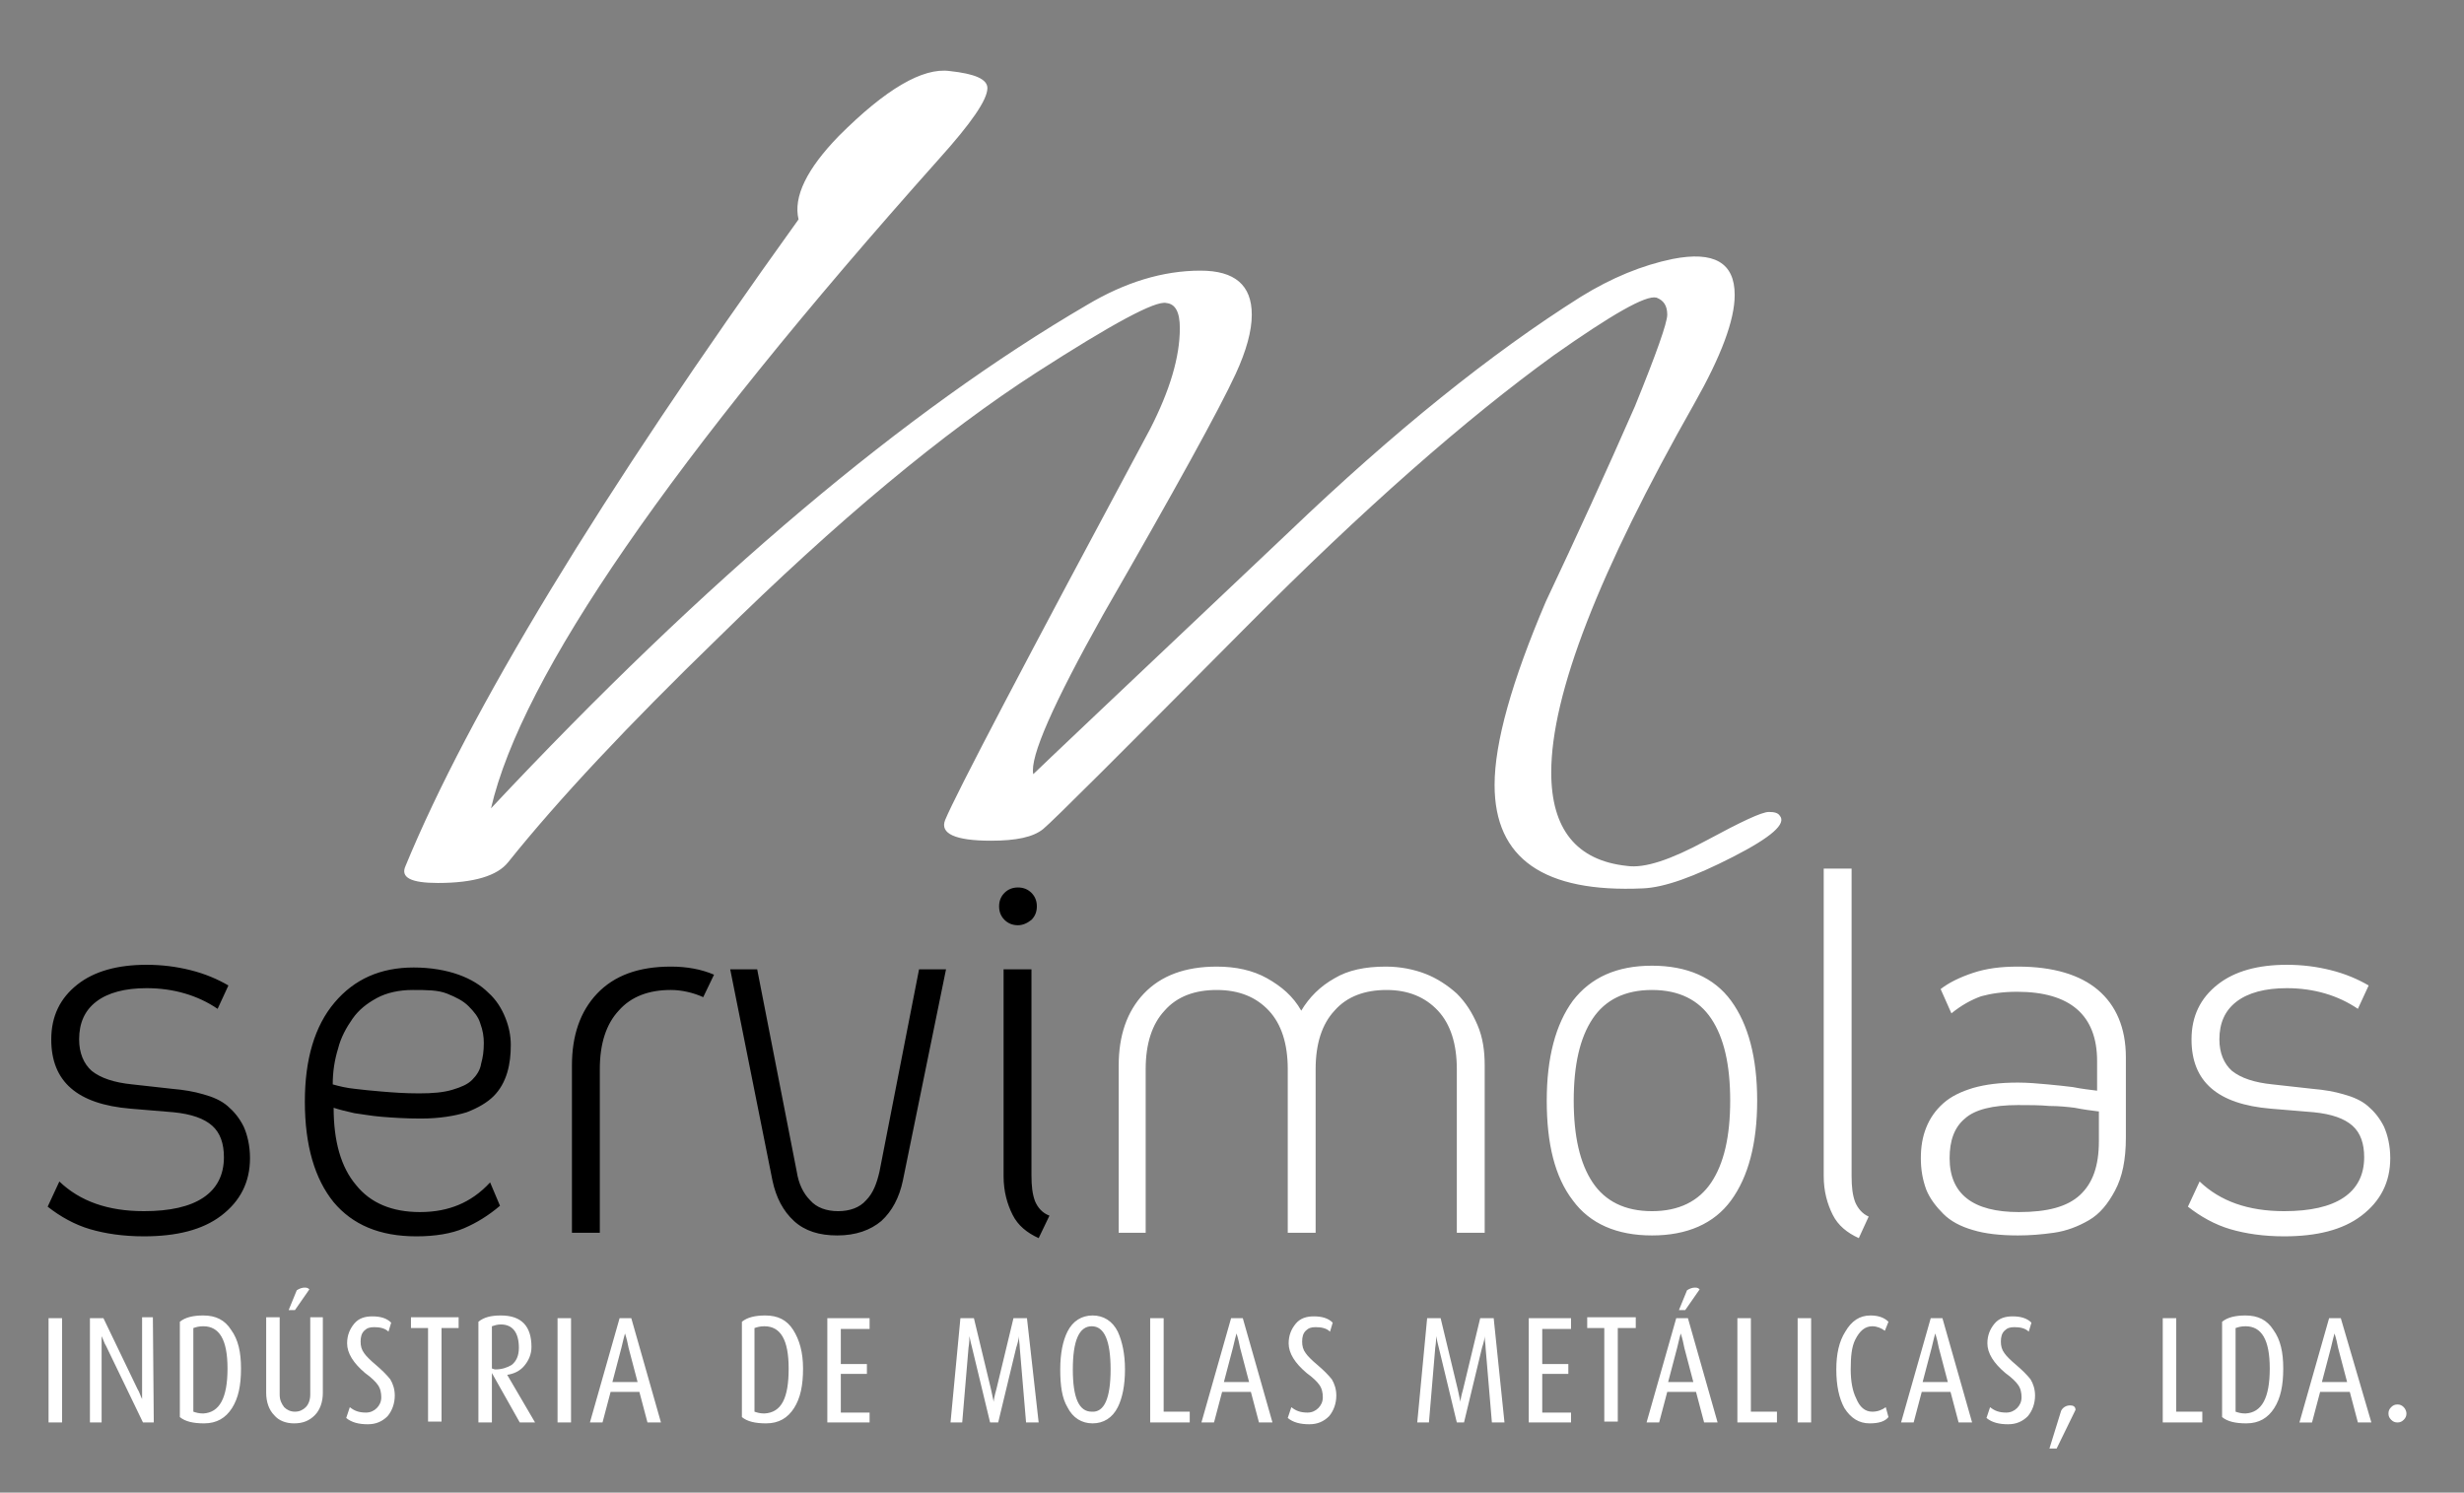 <?xml version="1.0" encoding="utf-8"?>
<!-- Generator: Adobe Illustrator 22.1.0, SVG Export Plug-In . SVG Version: 6.00 Build 0)  -->
<svg version="1.1" id="Camada_1" xmlns="http://www.w3.org/2000/svg" xmlns:xlink="http://www.w3.org/1999/xlink" x="0px" y="0px"
	 viewBox="0 0 274 166" style="enable-background:new 0 0 274 166;" xml:space="preserve">
<rect x="0" y="0" width="274" height="166" fill="#808080" stroke="none"/>
<style type="text/css">
	.st0{fill:#FFFFFF;}
</style>
<g>
	<path d="M19.2,121.1c1.2,0.1,2.4,0.3,3.4,0.6c1.1,0.3,2,0.7,2.7,1.3s1.3,1.3,1.8,2.3c0.4,0.9,0.7,2.1,0.7,3.5
		c0,2.7-1.1,4.8-3.2,6.4c-2.1,1.6-5,2.3-8.6,2.3c-2.3,0-4.3-0.3-6-0.8s-3.3-1.4-4.7-2.5l1.3-2.8c2.3,2.2,5.4,3.3,9.4,3.3
		c2.9,0,5.1-0.5,6.6-1.5s2.3-2.5,2.3-4.5c0-1.5-0.4-2.7-1.3-3.5s-2.3-1.3-4.3-1.5l-4.8-0.4c-5.9-0.5-8.8-3-8.8-7.7
		c0-2.6,1-4.6,2.9-6.1s4.5-2.2,7.7-2.2c1.7,0,3.3,0.2,4.9,0.6c1.6,0.4,3,1,4.2,1.7l-1.2,2.6c-2.2-1.5-4.9-2.3-7.9-2.3
		c-2.4,0-4.3,0.5-5.6,1.5s-1.9,2.4-1.9,4.2c0,1.5,0.5,2.7,1.4,3.5c1,0.8,2.5,1.3,4.5,1.5L19.2,121.1L19.2,121.1z M55.6,134.1
		c-1.3,1.1-2.6,1.9-4,2.5s-3.2,0.9-5.3,0.9c-4.1,0-7.1-1.3-9.2-3.8c-2.1-2.6-3.2-6.3-3.2-11.2c0-4.7,1.1-8.4,3.3-11
		c2.2-2.6,5.1-3.9,8.8-3.9c1.9,0,3.6,0.3,5,0.8s2.5,1.2,3.3,2c0.9,0.8,1.5,1.8,1.9,2.8s0.6,2,0.6,3c0,1.1-0.1,2.1-0.4,3.1
		s-0.8,1.9-1.5,2.6c-0.7,0.7-1.7,1.3-3,1.8c-1.3,0.4-3,0.7-5.1,0.7c-1.7,0-3.2-0.1-4.4-0.2c-1.2-0.1-2.2-0.3-3-0.4
		c-0.9-0.2-1.7-0.4-2.3-0.6c0,3.7,0.8,6.6,2.5,8.6c1.6,2,4,3,7.1,3c1.7,0,3.1-0.3,4.3-0.8c1.2-0.5,2.4-1.3,3.5-2.5L55.6,134.1
		L55.6,134.1z M45.9,110.1c-1.5,0-2.9,0.3-4,0.9c-1.1,0.6-2,1.3-2.7,2.3s-1.3,2.1-1.6,3.3c-0.4,1.3-0.6,2.6-0.6,4
		c0.7,0.2,1.5,0.4,2.5,0.5c0.8,0.1,1.8,0.2,3,0.3s2.5,0.2,4.1,0.2c1.5,0,2.7-0.1,3.7-0.4c1-0.3,1.7-0.6,2.2-1.1s0.9-1.1,1-1.8
		c0.2-0.7,0.3-1.4,0.3-2.3c0-0.7-0.1-1.4-0.4-2.2c-0.2-0.7-0.7-1.3-1.3-1.9c-0.6-0.6-1.4-1-2.4-1.4S47.4,110.1,45.9,110.1
		L45.9,110.1z M78.2,110.9c-1.1-0.5-2.4-0.8-3.6-0.8c-2.4,0-4.4,0.7-5.8,2.3c-1.4,1.5-2.1,3.7-2.1,6.5v18.2h-3.1v-18.6
		c0-3.3,0.9-6,2.8-8s4.6-3,8.2-3c1.8,0,3.4,0.3,4.8,0.9L78.2,110.9L78.2,110.9z M93.1,137.4c-2,0-3.6-0.5-4.8-1.6s-2-2.6-2.4-4.5
		l-4.7-23.5h3l4.4,22.5c0.2,1.3,0.7,2.4,1.5,3.2c0.7,0.8,1.8,1.2,3.1,1.2s2.4-0.4,3.1-1.2c0.8-0.8,1.2-1.9,1.5-3.2l4.4-22.5h3
		l-4.8,23.5c-0.4,1.9-1.2,3.4-2.4,4.5C96.8,136.8,95.2,137.4,93.1,137.4L93.1,137.4z M115.5,137.7c-1.3-0.6-2.3-1.4-2.9-2.6
		c-0.6-1.2-1-2.6-1-4.3v-23h3.1v22.9c0,1.2,0.1,2.1,0.4,2.9c0.3,0.7,0.8,1.3,1.6,1.6L115.5,137.7L115.5,137.7z M113.2,102.9
		c-0.6,0-1.1-0.2-1.5-0.6s-0.6-0.9-0.6-1.5s0.2-1.1,0.6-1.5c0.4-0.4,0.9-0.6,1.5-0.6s1.1,0.2,1.5,0.6s0.6,0.9,0.6,1.5
		s-0.2,1.1-0.6,1.5C114.2,102.7,113.7,102.9,113.2,102.9L113.2,102.9z"/>
	<path class="st0" d="M154.1,107.5c1.6,0,3.1,0.3,4.4,0.8c1.3,0.5,2.5,1.3,3.5,2.2c1,1,1.7,2.1,2.3,3.5s0.8,2.9,0.8,4.5v18.6H162
		v-18.2c0-2.8-0.7-5-2.1-6.5c-1.4-1.5-3.3-2.3-5.7-2.3s-4.4,0.7-5.8,2.3c-1.4,1.5-2.1,3.7-2.1,6.5v18.2h-3.1v-18.2
		c0-2.8-0.7-5-2.1-6.5c-1.4-1.5-3.3-2.3-5.8-2.3c-2.4,0-4.4,0.7-5.8,2.3c-1.4,1.5-2.1,3.7-2.1,6.5v18.2h-3v-18.6c0-3.3,0.9-6,2.8-8
		c1.9-2,4.6-3,8.1-3c2.1,0,4,0.4,5.6,1.3c1.6,0.9,2.9,2,3.8,3.6c0.9-1.5,2.1-2.7,3.7-3.6C149.9,107.9,151.8,107.5,154.1,107.5
		L154.1,107.5z M183.7,137.4c-3.9,0-6.9-1.3-8.8-3.9c-2-2.6-2.9-6.3-2.9-11.1s1-8.5,2.9-11.1c2-2.6,4.9-3.9,8.8-3.9
		c3.9,0,6.9,1.3,8.8,3.9c1.9,2.6,2.9,6.3,2.9,11.1s-1,8.5-2.9,11.1S187.6,137.4,183.7,137.4L183.7,137.4z M183.7,110.1
		c-3,0-5.2,1.1-6.6,3.2c-1.4,2.1-2.1,5.1-2.1,9.1s0.7,7,2.1,9.1c1.4,2.1,3.6,3.2,6.6,3.2s5.2-1.1,6.6-3.2c1.4-2.1,2.1-5.1,2.1-9.1
		s-0.7-7-2.1-9.1S186.7,110.1,183.7,110.1L183.7,110.1z M206.7,137.7c-1.3-0.6-2.3-1.4-2.9-2.6s-1-2.6-1-4.3V96.6h3.1v34.2
		c0,1.2,0.1,2.1,0.4,2.9c0.3,0.7,0.8,1.3,1.5,1.6L206.7,137.7L206.7,137.7z M224.4,137.4c-2,0-3.7-0.2-5-0.6c-1.4-0.4-2.5-1-3.3-1.8
		s-1.5-1.7-1.9-2.7c-0.4-1.1-0.6-2.2-0.6-3.5s0.2-2.4,0.6-3.4s1-1.9,1.9-2.7s2-1.3,3.3-1.7c1.4-0.4,3-0.6,5-0.6
		c1.1,0,2.2,0.1,3.3,0.2s2,0.2,2.8,0.3c1,0.2,1.9,0.3,2.7,0.4V118c0-5.1-3-7.7-8.9-7.7c-1.6,0-2.9,0.2-4,0.5c-1.1,0.4-2.2,1-3.3,1.9
		l-1.2-2.7c0.9-0.7,2.1-1.3,3.6-1.8s3.1-0.7,5-0.7c3.9,0,6.9,0.9,8.9,2.6c2,1.7,3.1,4.2,3.1,7.5v8.9c0,2.5-0.4,4.4-1.2,5.9
		c-0.8,1.5-1.7,2.6-2.9,3.3c-1.2,0.7-2.5,1.2-3.9,1.4C227,137.3,225.7,137.4,224.4,137.4L224.4,137.4z M233.3,123.6
		c-0.8-0.1-1.6-0.2-2.6-0.4c-0.8-0.1-1.8-0.2-2.8-0.2c-1.1-0.1-2.2-0.1-3.5-0.1c-2.8,0-4.8,0.5-5.9,1.5c-1.2,1-1.7,2.5-1.7,4.4
		c0,4,2.6,6,7.7,6c3.2,0,5.4-0.6,6.8-1.9c1.4-1.3,2.1-3.2,2.1-6v-3.3H233.3z M257.2,121.1c1.2,0.1,2.4,0.3,3.4,0.6
		c1.1,0.3,2,0.7,2.7,1.3s1.3,1.3,1.8,2.3c0.4,0.9,0.7,2.1,0.7,3.5c0,2.7-1.1,4.8-3.2,6.4c-2.1,1.6-5,2.3-8.6,2.3
		c-2.3,0-4.3-0.3-6-0.8s-3.3-1.4-4.7-2.5l1.3-2.8c2.3,2.2,5.4,3.3,9.4,3.3c2.9,0,5.1-0.5,6.6-1.5s2.3-2.5,2.3-4.5
		c0-1.5-0.4-2.7-1.3-3.5s-2.3-1.3-4.3-1.5l-4.8-0.4c-5.9-0.5-8.8-3-8.8-7.7c0-2.6,1-4.6,2.9-6.1s4.5-2.2,7.7-2.2
		c1.7,0,3.3,0.2,4.9,0.6c1.6,0.4,3,1,4.2,1.7l-1.2,2.6c-2.2-1.5-4.9-2.3-7.9-2.3c-2.4,0-4.3,0.5-5.6,1.5c-1.3,1-1.9,2.4-1.9,4.2
		c0,1.5,0.5,2.7,1.4,3.5c1,0.8,2.5,1.3,4.5,1.5L257.2,121.1L257.2,121.1z"/>
	<path class="st0" d="M88.8,24.4c-0.6-2.5,0.9-5.6,4.5-9.3c5.2-5.2,9.3-7.6,12.3-7.2c2.8,0.3,4.2,0.9,4.2,1.9c0,1.3-1.8,3.9-5.4,7.9
		C74.6,51.1,58,75.2,54.6,89.9c24-25.6,46.1-44.2,66.3-56c4.2-2.5,8.4-3.8,12.6-3.8c3.8,0,5.7,1.6,5.7,4.9c0,1.8-0.6,4-1.8,6.6
		c-1.8,3.9-6.7,12.8-14.7,26.7c-5.6,10-8.2,15.9-7.8,17.8c0.6-0.6,10.1-9.6,28.5-27C155,48,165.8,39.3,175.8,33
		c3.4-2.1,6.8-3.5,10.2-4.2c4.6-0.9,6.9,0.4,6.9,4c0,2.8-1.5,6.8-4.5,12.1c-10.6,18.7-15.9,32.3-15.9,41c0,6.3,2.8,9.8,8.4,10.4
		c2,0.3,4.9-0.7,8.8-2.8c3.9-2.1,6.2-3.2,7-3.2c0.6,0,1,0.1,1.2,0.4c0.8,0.9-0.9,2.4-5.2,4.6s-7.6,3.4-10,3.5
		c-11,0.5-16.5-3.3-16.5-11.5c0-4.7,1.9-11.5,5.7-20.4c3.4-7.2,6.7-14.4,9.9-21.7c2.4-5.9,3.6-9.3,3.6-10.2c0-1-0.4-1.6-1.2-1.9
		c-1.2-0.3-5,1.9-11.4,6.4c-9.8,7.1-21.2,17.1-34.2,30.2c-14,14.1-21.5,21.6-22.6,22.5s-3,1.3-5.8,1.3c-4,0-5.7-0.8-5.1-2.3
		c1.2-2.9,8.8-17.4,22.8-43.5c2.2-4.3,3.3-8,3.3-11.2c0-1.8-0.5-2.7-1.5-2.8c-1.2-0.3-6,2.3-14.4,7.7c-10.4,6.7-22.2,16.5-35.4,29.5
		c-10,9.7-17.8,18-23.4,25c-1.2,1.5-3.8,2.3-7.8,2.3c-3,0-4.2-0.6-3.6-1.9C52.1,79.3,66.6,55.3,88.8,24.4L88.8,24.4z"/>
	<path class="st0" d="M6.9,158.2H5.4v-11.6h1.5V158.2L6.9,158.2z M17.1,158.2h-1.2l-4.1-8.5c-0.2-0.3-0.3-0.7-0.5-1.1l0,0
		c0,0.4,0,0.8,0,1.1v8.5H10v-11.6h1.5l3.8,7.9c0.2,0.3,0.3,0.7,0.5,1.1l0,0c0-0.4,0-0.8,0-1.2v-7.9H17L17.1,158.2L17.1,158.2z
		 M26.8,152.2c0,1.9-0.3,3.3-1,4.4c-0.7,1.1-1.7,1.7-3.1,1.7c-1.2,0-2.1-0.2-2.7-0.7V147c0.6-0.5,1.5-0.7,2.6-0.7
		c1.4,0,2.4,0.5,3.1,1.6C26.5,149,26.8,150.4,26.8,152.2L26.8,152.2z M25.3,152.2c0-3.2-0.9-4.7-2.7-4.7c-0.5,0-0.8,0.1-1.1,0.2v9.3
		c0.3,0.1,0.6,0.2,1.1,0.2C24.4,157.1,25.3,155.5,25.3,152.2L25.3,152.2z M34.4,143.4l-1.6,2.3h-0.7l0.9-2.2
		c0.3-0.2,0.6-0.3,0.9-0.3C34.2,143.2,34.3,143.3,34.4,143.4L34.4,143.4z M35.9,154.9c0,1-0.3,1.9-0.9,2.5s-1.3,0.9-2.3,0.9
		c-0.9,0-1.7-0.3-2.2-0.9c-0.6-0.6-0.9-1.5-0.9-2.5v-8.4h1.5v8.6c0,0.6,0.2,1,0.5,1.4c0.3,0.3,0.7,0.5,1.2,0.5s0.9-0.2,1.2-0.5
		c0.3-0.3,0.5-0.8,0.5-1.4v-8.6h1.4L35.9,154.9L35.9,154.9z M43.9,155.2c0,0.9-0.3,1.7-0.8,2.3c-0.6,0.6-1.3,0.9-2.2,0.9
		c-1,0-1.8-0.2-2.4-0.7l0.4-1.2c0.5,0.4,1,0.6,1.8,0.6c0.5,0,0.9-0.2,1.2-0.5c0.3-0.3,0.5-0.7,0.5-1.2s-0.1-1-0.4-1.4
		c-0.2-0.3-0.7-0.8-1.4-1.3c-1.3-1.1-2-2.2-2-3.3c0-0.9,0.3-1.6,0.8-2.2c0.5-0.6,1.2-0.8,2-0.8c0.9,0,1.6,0.2,2.1,0.7l-0.3,1
		c-0.4-0.4-1-0.5-1.6-0.5c-0.5,0-0.8,0.1-1.1,0.4c-0.3,0.3-0.4,0.7-0.4,1.2s0.1,0.9,0.4,1.3c0.2,0.3,0.7,0.8,1.3,1.3
		c0.7,0.6,1.2,1.1,1.6,1.6C43.7,153.9,43.9,154.5,43.9,155.2L43.9,155.2z M51,147.7h-1.9v10.4h-1.5v-10.4h-1.9v-1.2H51V147.7
		L51,147.7z M59.5,158.2h-1.7l-3.1-5.5l0,0v5.5h-1.5V147c0.6-0.5,1.4-0.7,2.5-0.7c2.3,0,3.4,1.2,3.4,3.5c0,0.8-0.3,1.5-0.8,2.1
		s-1.2,0.9-1.9,1l0,0L59.5,158.2L59.5,158.2z M57.7,149.9c0-1.7-0.7-2.6-2-2.6c-0.4,0-0.7,0.1-1,0.2v4.7c0.1,0,0.2,0.1,0.4,0.1
		c0.7,0,1.3-0.2,1.8-0.5C57.4,151.4,57.7,150.8,57.7,149.9L57.7,149.9z M63.5,158.2H62v-11.6h1.5V158.2L63.5,158.2z M73.5,158.2H72
		l-0.9-3.4h-3.2l-0.9,3.4h-1.4l3.3-11.6h1.3L73.5,158.2L73.5,158.2z M70.9,153.7l-1-3.8c-0.1-0.5-0.2-1-0.4-1.6l0,0
		c-0.1,0.3-0.2,0.8-0.4,1.6l-1,3.8H70.9L70.9,153.7z M89.3,152.2c0,1.9-0.3,3.3-1,4.4c-0.7,1.1-1.7,1.7-3.1,1.7
		c-1.2,0-2.1-0.2-2.7-0.7V147c0.6-0.5,1.5-0.7,2.6-0.7c1.4,0,2.4,0.5,3.1,1.6C88.9,149,89.3,150.4,89.3,152.2L89.3,152.2z
		 M87.7,152.2c0-3.2-0.9-4.7-2.7-4.7c-0.5,0-0.8,0.1-1.1,0.2v9.3c0.3,0.1,0.6,0.2,1.1,0.2C86.9,157.1,87.7,155.5,87.7,152.2
		L87.7,152.2z M96.7,158.2H92v-11.6h4.7v1.2h-3.2v3.9h2.9v1.1h-2.9v4.3h3.2V158.2L96.7,158.2z M115.5,158.2h-1.4l-0.7-8.3
		c0-0.4-0.1-0.8-0.1-1.3l0,0c0,0.2-0.1,0.7-0.3,1.3l-2,8.3h-0.9l-2-8.3c-0.1-0.4-0.2-0.8-0.3-1.3l0,0c0,0.2,0,0.7-0.1,1.3l-0.7,8.3
		h-1.3l1.1-11.6h1.5l1.9,7.9c0.1,0.5,0.2,0.9,0.3,1.4l0,0c0-0.2,0.1-0.7,0.3-1.4l1.9-7.9h1.5L115.5,158.2L115.5,158.2z M125.1,152.3
		c0,1.8-0.3,3.2-0.8,4.2c-0.6,1.2-1.6,1.8-2.8,1.8s-2.2-0.6-2.8-1.8c-0.6-1-0.8-2.4-0.8-4.2s0.3-3.2,0.8-4.2
		c0.6-1.2,1.6-1.8,2.8-1.8s2.2,0.6,2.8,1.8C124.8,149.2,125.1,150.6,125.1,152.3L125.1,152.3z M123.5,152.3c0-3.2-0.7-4.8-2.1-4.8
		c-1.4,0-2.1,1.6-2.1,4.8s0.7,4.7,2.1,4.7C122.8,157.1,123.5,155.5,123.5,152.3L123.5,152.3z M132.3,158.2h-4.4v-11.6h1.5V157h2.9
		V158.2L132.3,158.2z M141.5,158.2H140l-0.9-3.4h-3.2l-0.9,3.4h-1.4l3.3-11.6h1.3L141.5,158.2L141.5,158.2z M138.9,153.7l-1-3.8
		c-0.1-0.5-0.2-1-0.4-1.6l0,0c-0.1,0.3-0.2,0.8-0.4,1.6l-1,3.8H138.9L138.9,153.7z M148.6,155.2c0,0.9-0.3,1.7-0.8,2.3
		c-0.6,0.6-1.3,0.9-2.2,0.9c-1,0-1.8-0.2-2.4-0.7l0.4-1.2c0.5,0.4,1,0.6,1.8,0.6c0.5,0,0.9-0.2,1.2-0.5s0.5-0.7,0.5-1.2
		s-0.1-1-0.4-1.4c-0.2-0.3-0.7-0.8-1.4-1.3c-1.3-1.1-2-2.2-2-3.3c0-0.9,0.3-1.6,0.8-2.2c0.5-0.6,1.2-0.8,2-0.8
		c0.9,0,1.6,0.2,2.1,0.7l-0.3,1c-0.4-0.4-1-0.5-1.6-0.5c-0.5,0-0.8,0.1-1.1,0.4c-0.3,0.3-0.4,0.7-0.4,1.2s0.1,0.9,0.4,1.3
		c0.2,0.3,0.7,0.8,1.3,1.3c0.7,0.6,1.2,1.1,1.6,1.6C148.4,153.9,148.6,154.5,148.6,155.2L148.6,155.2z M167.3,158.2h-1.4l-0.7-8.3
		c0-0.4-0.1-0.8-0.1-1.3l0,0c0,0.2-0.1,0.7-0.3,1.3l-2,8.3H162l-2-8.3c-0.1-0.4-0.2-0.8-0.3-1.3l0,0c0,0.2,0,0.7-0.1,1.3l-0.7,8.3
		h-1.3l1.1-11.6h1.5l1.9,7.9c0.1,0.5,0.2,0.9,0.3,1.4l0,0c0-0.2,0.1-0.7,0.3-1.4l1.9-7.9h1.5L167.3,158.2L167.3,158.2z M174.7,158.2
		H170v-11.6h4.7v1.2h-3.2v3.9h2.9v1.1h-2.9v4.3h3.2V158.2L174.7,158.2z M181.8,147.7h-1.9v10.4h-1.5v-10.4h-1.9v-1.2h5.4v1.2H181.8z
		 M189,143.4l-1.6,2.3h-0.7l0.9-2.2c0.3-0.2,0.6-0.3,0.9-0.3C188.8,143.2,188.9,143.3,189,143.4L189,143.4z M191,158.2h-1.5
		l-0.9-3.4h-3.2l-0.9,3.4h-1.4l3.3-11.6h1.3L191,158.2L191,158.2z M188.3,153.7l-1-3.8c-0.1-0.5-0.2-1-0.4-1.6l0,0
		c-0.1,0.3-0.2,0.8-0.4,1.6l-1,3.8H188.3L188.3,153.7z M197.6,158.2h-4.4v-11.6h1.5V157h2.9V158.2L197.6,158.2z M201.4,158.2h-1.5
		v-11.6h1.5V158.2L201.4,158.2z M210,157.6c-0.4,0.5-1.1,0.7-2.1,0.7c-1.2,0-2.1-0.6-2.8-1.7c-0.6-1.1-0.9-2.5-0.9-4.3
		c0-1.7,0.3-3.1,1-4.2c0.7-1.2,1.6-1.8,2.8-1.8c0.8,0,1.5,0.2,2,0.7l-0.4,1c-0.4-0.3-0.9-0.5-1.4-0.5c-0.8,0-1.4,0.5-1.9,1.5
		c-0.4,0.8-0.5,1.9-0.5,3.3c0,1.3,0.2,2.4,0.6,3.2c0.4,1,1,1.5,1.8,1.5c0.6,0,1.1-0.2,1.5-0.5L210,157.6L210,157.6z M219.3,158.2
		h-1.5l-0.9-3.4h-3.2l-0.9,3.4h-1.4l3.3-11.6h1.3L219.3,158.2L219.3,158.2z M216.6,153.7l-1-3.8c-0.1-0.5-0.2-1-0.4-1.6l0,0
		c-0.1,0.3-0.2,0.8-0.4,1.6l-1,3.8H216.6L216.6,153.7z M226.3,155.2c0,0.9-0.3,1.7-0.8,2.3c-0.6,0.6-1.3,0.9-2.2,0.9
		c-1,0-1.8-0.2-2.4-0.7l0.4-1.2c0.5,0.4,1,0.6,1.8,0.6c0.5,0,0.9-0.2,1.2-0.5c0.3-0.3,0.5-0.7,0.5-1.2s-0.1-1-0.4-1.4
		c-0.2-0.3-0.7-0.8-1.4-1.3c-1.3-1.1-2-2.2-2-3.3c0-0.9,0.3-1.6,0.8-2.2c0.5-0.6,1.2-0.8,2-0.8c0.9,0,1.6,0.2,2.1,0.7l-0.3,1
		c-0.4-0.4-1-0.5-1.6-0.5c-0.5,0-0.8,0.1-1.1,0.4c-0.3,0.3-0.4,0.7-0.4,1.2s0.1,0.9,0.4,1.3c0.2,0.3,0.7,0.8,1.3,1.3
		c0.7,0.6,1.2,1.1,1.6,1.6C226.1,153.9,226.3,154.5,226.3,155.2L226.3,155.2z M230.8,156.8l-2.1,4.3h-0.8l1.3-4.2
		c0.2-0.4,0.6-0.6,1-0.6C230.5,156.3,230.8,156.4,230.8,156.8L230.8,156.8z M244.9,158.2h-4.4v-11.6h1.5V157h2.9V158.2L244.9,158.2z
		 M253.9,152.2c0,1.9-0.3,3.3-1,4.4c-0.7,1.1-1.7,1.7-3.1,1.7c-1.2,0-2.1-0.2-2.7-0.7V147c0.6-0.5,1.5-0.7,2.6-0.7
		c1.4,0,2.4,0.5,3.1,1.6C253.6,149,253.9,150.4,253.9,152.2L253.9,152.2z M252.4,152.2c0-3.2-0.9-4.7-2.7-4.7
		c-0.5,0-0.8,0.1-1.1,0.2v9.3c0.3,0.1,0.6,0.2,1.1,0.2C251.5,157.1,252.4,155.5,252.4,152.2L252.4,152.2z M263.7,158.2h-1.5
		l-0.9-3.4H258l-0.9,3.4h-1.4l3.3-11.6h1.3L263.7,158.2L263.7,158.2z M261,153.7l-1-3.8c-0.1-0.5-0.2-1-0.4-1.6l0,0
		c-0.1,0.3-0.2,0.8-0.4,1.6l-1,3.8H261L261,153.7z M267.6,157.2c0,0.3-0.1,0.5-0.3,0.7c-0.2,0.2-0.4,0.3-0.7,0.3
		c-0.3,0-0.5-0.1-0.7-0.3s-0.3-0.4-0.3-0.7s0.1-0.5,0.3-0.7c0.2-0.2,0.4-0.3,0.7-0.3c0.3,0,0.5,0.1,0.7,0.3
		C267.5,156.7,267.6,157,267.6,157.2L267.6,157.2z"/>
</g>
</svg>
